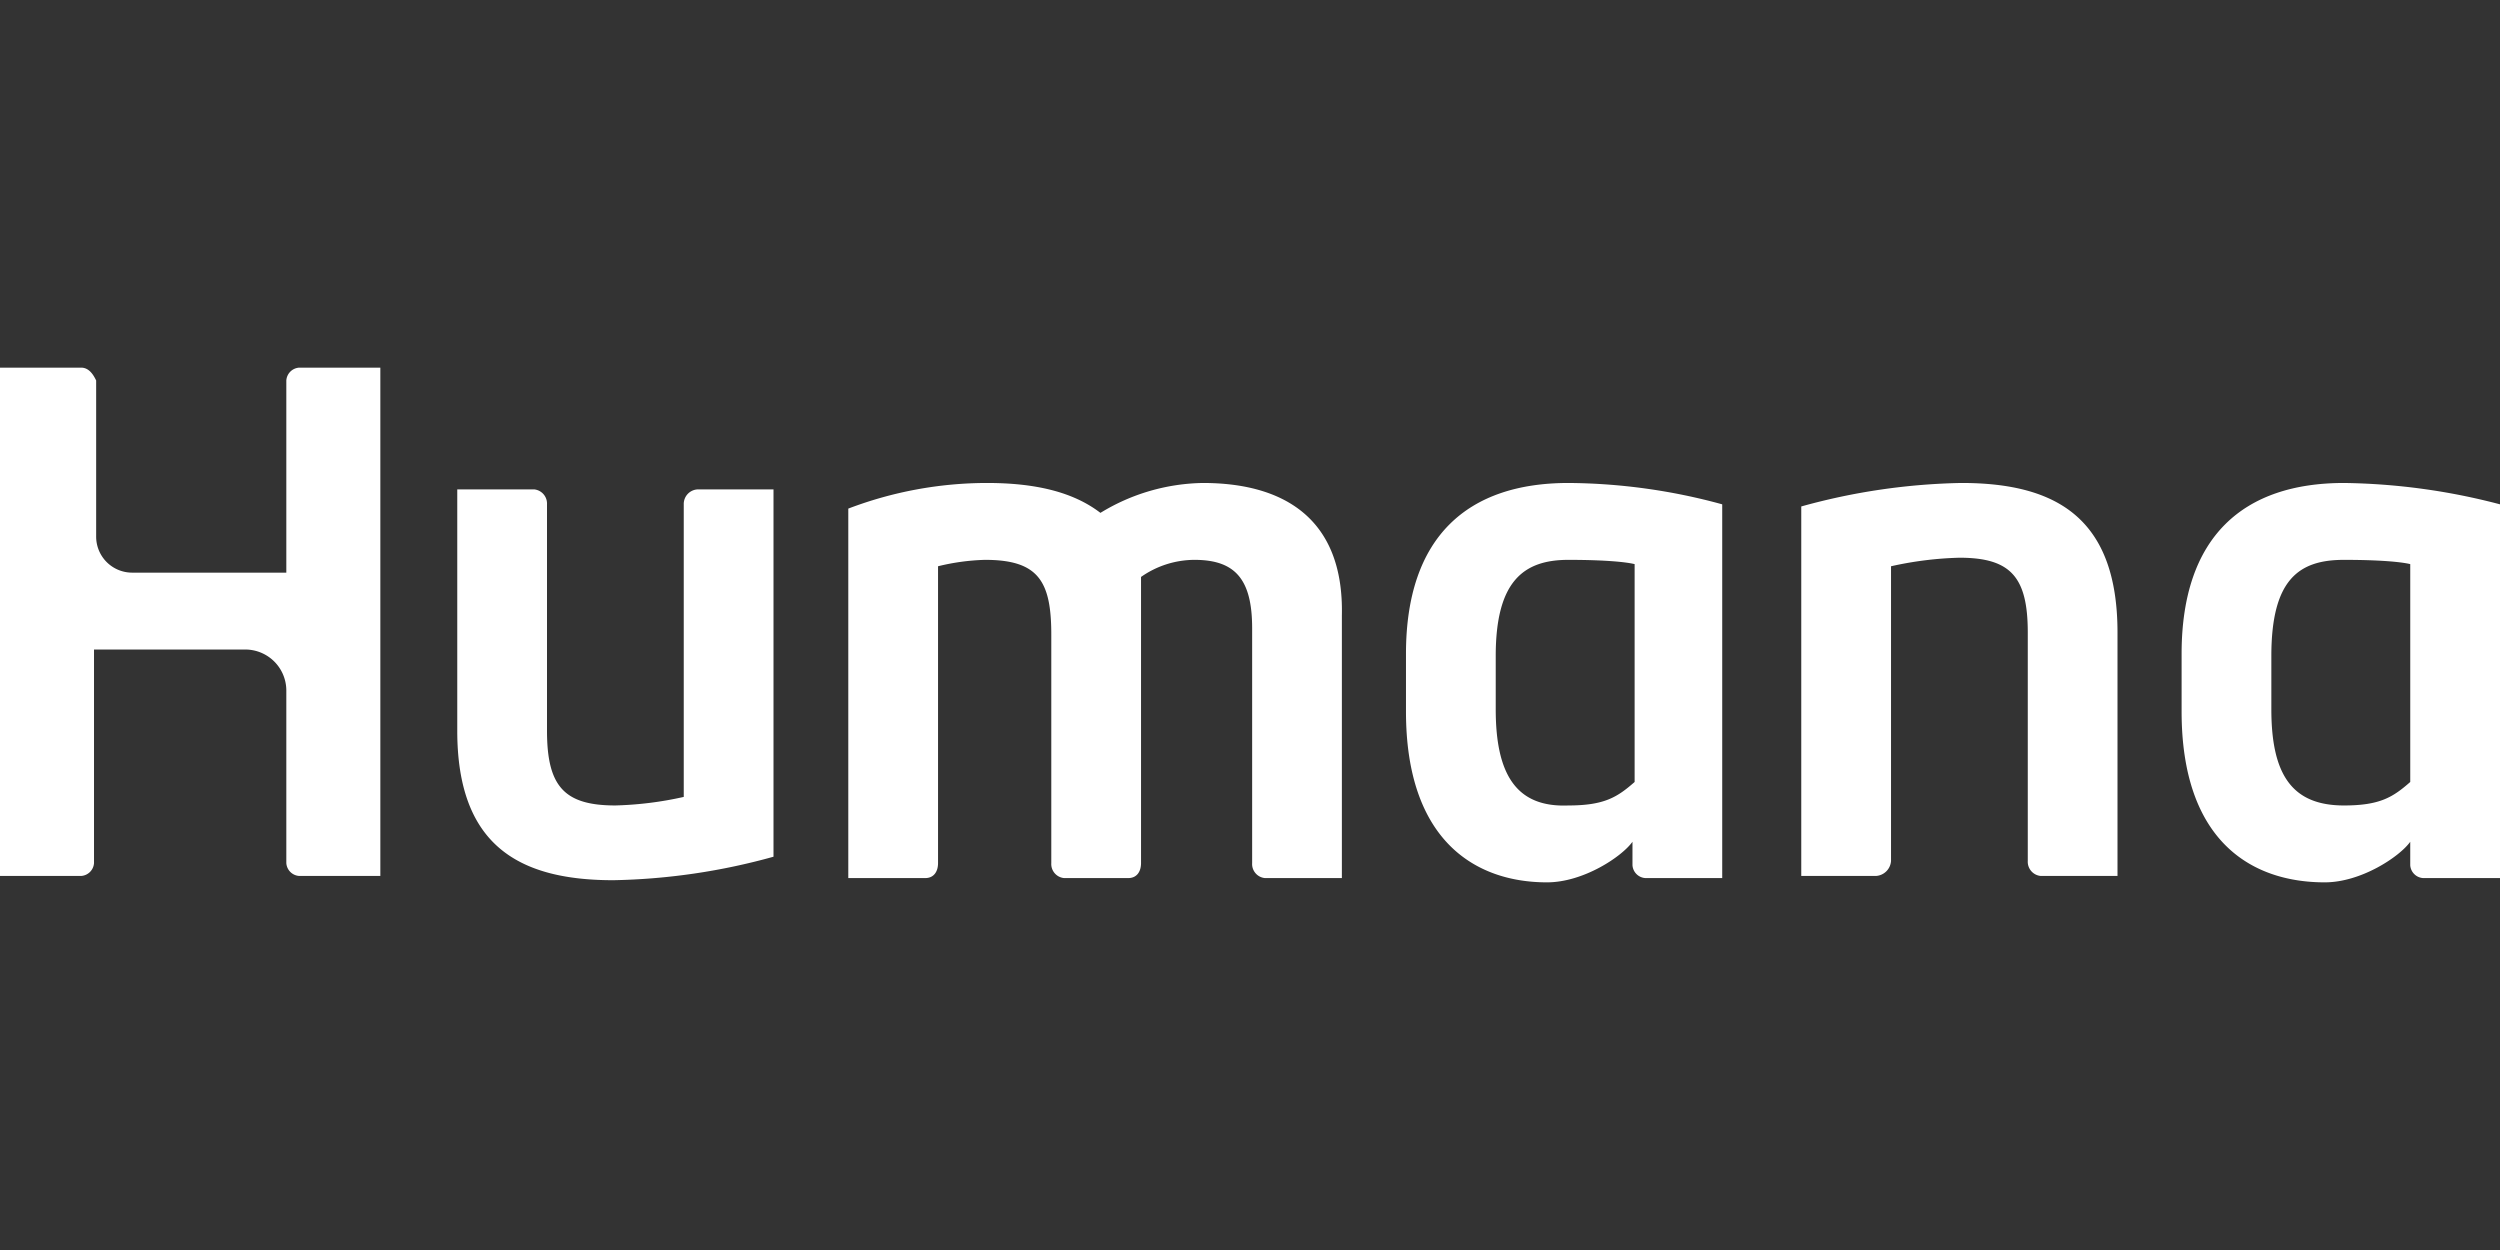 <svg xmlns="http://www.w3.org/2000/svg" xmlns:xlink="http://www.w3.org/1999/xlink" width="400" height="200" viewBox="0 0 400 200"><rect x="0" y="0" width="400" height="200" fill="#333333" stroke="none"/><defs><clipPath id="a"><rect width="400" height="200" transform="translate(360 1733)" fill="#fff" stroke="#707070" stroke-width="1"/></clipPath></defs><g transform="translate(-360 -1733)" clip-path="url(#a)"><path d="M111.795,19.478A2.336,2.336,0,0,0,109.4,21.87V68.684a56.352,56.352,0,0,1-10.94,1.367c-8.205,0-10.94-3.075-10.94-11.96V21.87a2.286,2.286,0,0,0-2.051-2.392H73.162V58.091c0,18.111,9.573,23.92,24.957,23.92a102.105,102.105,0,0,0,25.641-3.759V19.478Zm188.376,61.85a2.568,2.568,0,0,0,2.393-2.392V31.779a56.352,56.352,0,0,1,10.94-1.367c8.205,0,10.94,3.075,10.94,11.96V78.936a2.285,2.285,0,0,0,2.051,2.392H338.8V42.372c0-18.111-9.573-23.92-24.957-23.92a102.1,102.1,0,0,0-25.641,3.759V81.328ZM250.94,18.453c-16.068,0-25.983,8.543-25.983,27.337v9.226c0,20.5,10.94,27.337,22.564,27.337,5.812,0,11.966-4.1,13.675-6.493v3.759a2.205,2.205,0,0,0,2.051,2.05h12.308V21.87a94.923,94.923,0,0,0-24.615-3.417m10.6,47.84c-2.735,2.392-4.786,3.759-10.6,3.759-8.205.342-11.624-4.784-11.624-15.377V46.131c0-11.96,4.444-15.377,11.624-15.377,5.812,0,9.231.342,10.6.683Zm113.5-47.84c-16.068,0-25.983,8.543-25.983,27.337v9.226c0,20.5,10.94,27.337,22.906,27.337,5.812,0,11.966-4.1,13.675-6.493v3.759a2.205,2.205,0,0,0,2.051,2.05H400V21.87A102.836,102.836,0,0,0,375.043,18.453Zm10.6,47.84c-2.735,2.392-4.786,3.759-10.6,3.759-8.205,0-11.624-4.784-11.624-15.377V46.131c0-12.3,4.444-15.377,11.624-15.377,5.812,0,9.231.342,10.6.683ZM0,81.328H12.991a2.205,2.205,0,0,0,2.051-2.05V45.106H38.974A6.573,6.573,0,0,1,45.812,51.6V79.278a2.205,2.205,0,0,0,2.051,2.05H60.855V0H47.863a2.205,2.205,0,0,0-2.051,2.05V32.8H21.2A5.761,5.761,0,0,1,15.385,27V2.05C15.043,1.367,14.359,0,12.991,0H0ZM192.479,18.453a32.255,32.255,0,0,0-16.41,4.784c-4.444-3.417-10.6-4.784-18.12-4.784a62.417,62.417,0,0,0-22.222,4.1V81.67h12.308c1.368,0,2.051-1.025,2.051-2.392v-47.5a35.334,35.334,0,0,1,7.521-1.025c8.547,0,10.6,3.417,10.6,11.96V79.278a2.26,2.26,0,0,0,2.051,2.392h10.256c1.368,0,2.051-1.025,2.051-2.392V33.488a14.965,14.965,0,0,1,8.547-2.734c6.5,0,9.231,3.075,9.231,10.935V79.278a2.26,2.26,0,0,0,2.051,2.392H214.7V39.639C215.043,23.92,205.128,18.453,192.479,18.453Z" transform="translate(360 1791.823)" fill="#fff"/></g></svg>